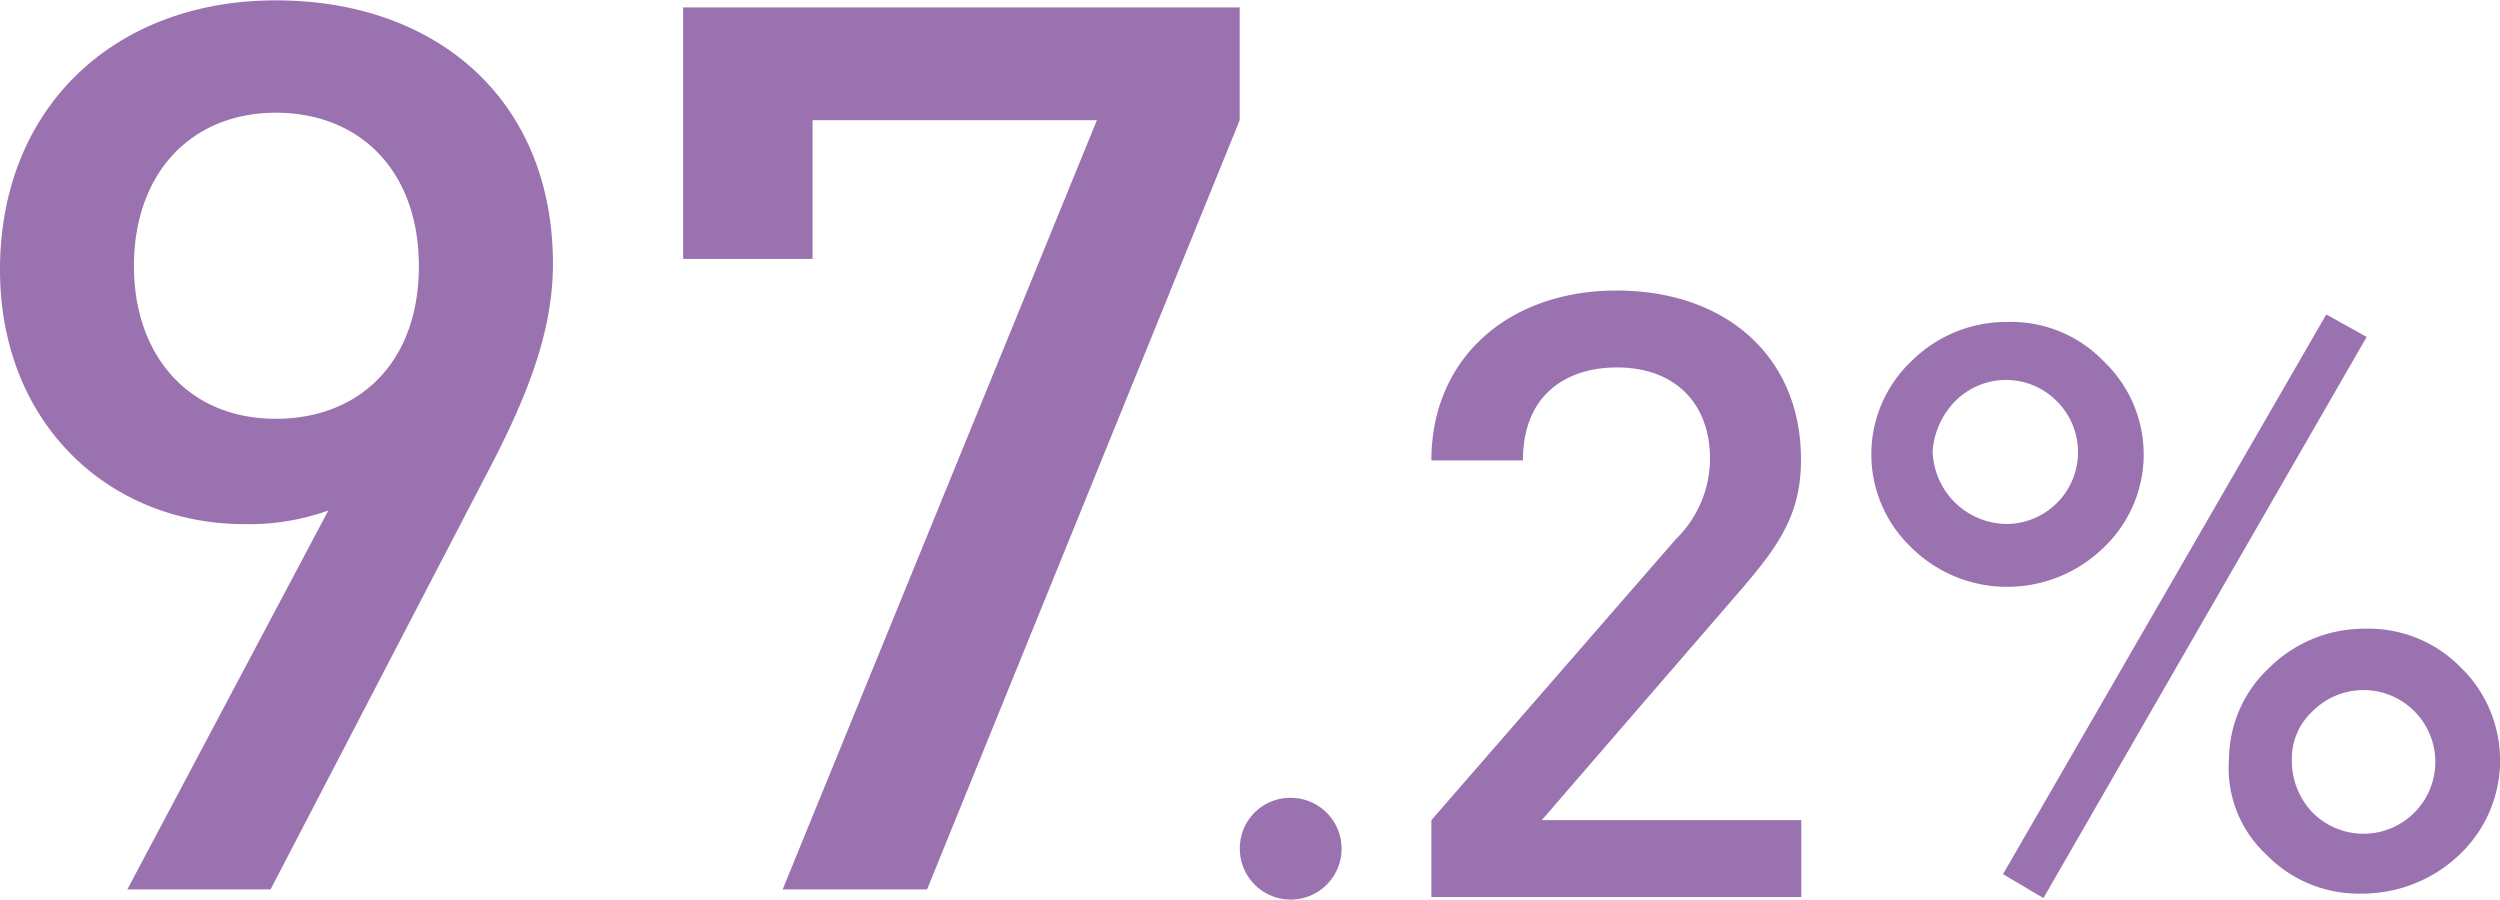 <svg id="レイヤー_1" data-name="レイヤー 1" xmlns="http://www.w3.org/2000/svg" width="58.94mm" height="21.21mm" viewBox="0 0 167.06 60.11"><defs><style>.cls-1{fill:#9b72b0;}</style></defs><path class="cls-1" d="M130,38.4a9.09,9.09,0,0,0,6.4,2.7,9.23,9.23,0,0,0,6.5-2.6,8.58,8.58,0,0,0,.3-12.2l-.3-.3a8.6,8.6,0,0,0-6.4-2.6,9,9,0,0,0-6.4,2.6,8.58,8.58,0,0,0-.1,12.4Zm3-9.7a4.77,4.77,0,0,1,6.8,0h0a4.8,4.8,0,0,1-3.4,8.2,5,5,0,0,1-4.9-4.8V32A5.3,5.3,0,0,1,133,28.7Zm3.2,31.6,2.7,1.6,21.6-37.5-2.7-1.5ZM153.8,59a8.6,8.6,0,0,0,6.4,2.6,9.41,9.41,0,0,0,6.5-2.6,8.67,8.67,0,0,0,.4-12.2l-.3-.3a8.6,8.6,0,0,0-6.4-2.6,9,9,0,0,0-6.4,2.6,8.42,8.42,0,0,0-2.7,6.1,7.9,7.9,0,0,0,2.5,6.4Zm3.1-9.6a4.8,4.8,0,1,1,0,6.8,5,5,0,0,1-1.4-3.5,4.32,4.32,0,0,1,1.4-3.3Z" transform="translate(-2.35 -1.89)"/><path class="cls-1" d="M88.6,55.2a3.4,3.4,0,1,1-3.4,3.4A3.37,3.37,0,0,1,88.6,55.2Z" transform="translate(-2.35 -1.89)"/><path class="cls-1" d="M34.64,34,20.43,61.32H10.86L24.29,36a15.71,15.71,0,0,1-5.62.91c-9,0-16.32-6.7-16.32-17,0-10.84,7.64-18,18.43-18S39.3,8.59,39.3,19.52C39.3,24.32,37.36,28.87,34.64,34ZM20.78,9.42c-5.62,0-9.48,4-9.48,10.26,0,5.8,3.51,10.19,9.48,10.19,5.62,0,9.56-3.81,9.56-10.19S26.4,9.42,20.78,9.42Z" transform="translate(-2.35 -1.89)"/><path class="cls-1" d="M64.3,61.32H54.65l21-51.4h-19v9.27H48V2.38H85.19V9.92Z" transform="translate(-2.35 -1.89)"/><path class="cls-1" d="M98,61.83V56.69L114.35,37.9a7.54,7.54,0,0,0,2.27-5.37c0-3.61-2.27-6.09-6.22-6.09-3.23,0-6.28,1.69-6.28,6.21H98c0-6.83,5.15-11.35,12.38-11.35s12.32,4.35,12.32,11.29c0,3.56-1.37,5.64-4,8.69L105.38,56.69h17.34v5.14Z" transform="translate(-2.35 -1.89)"/></svg>